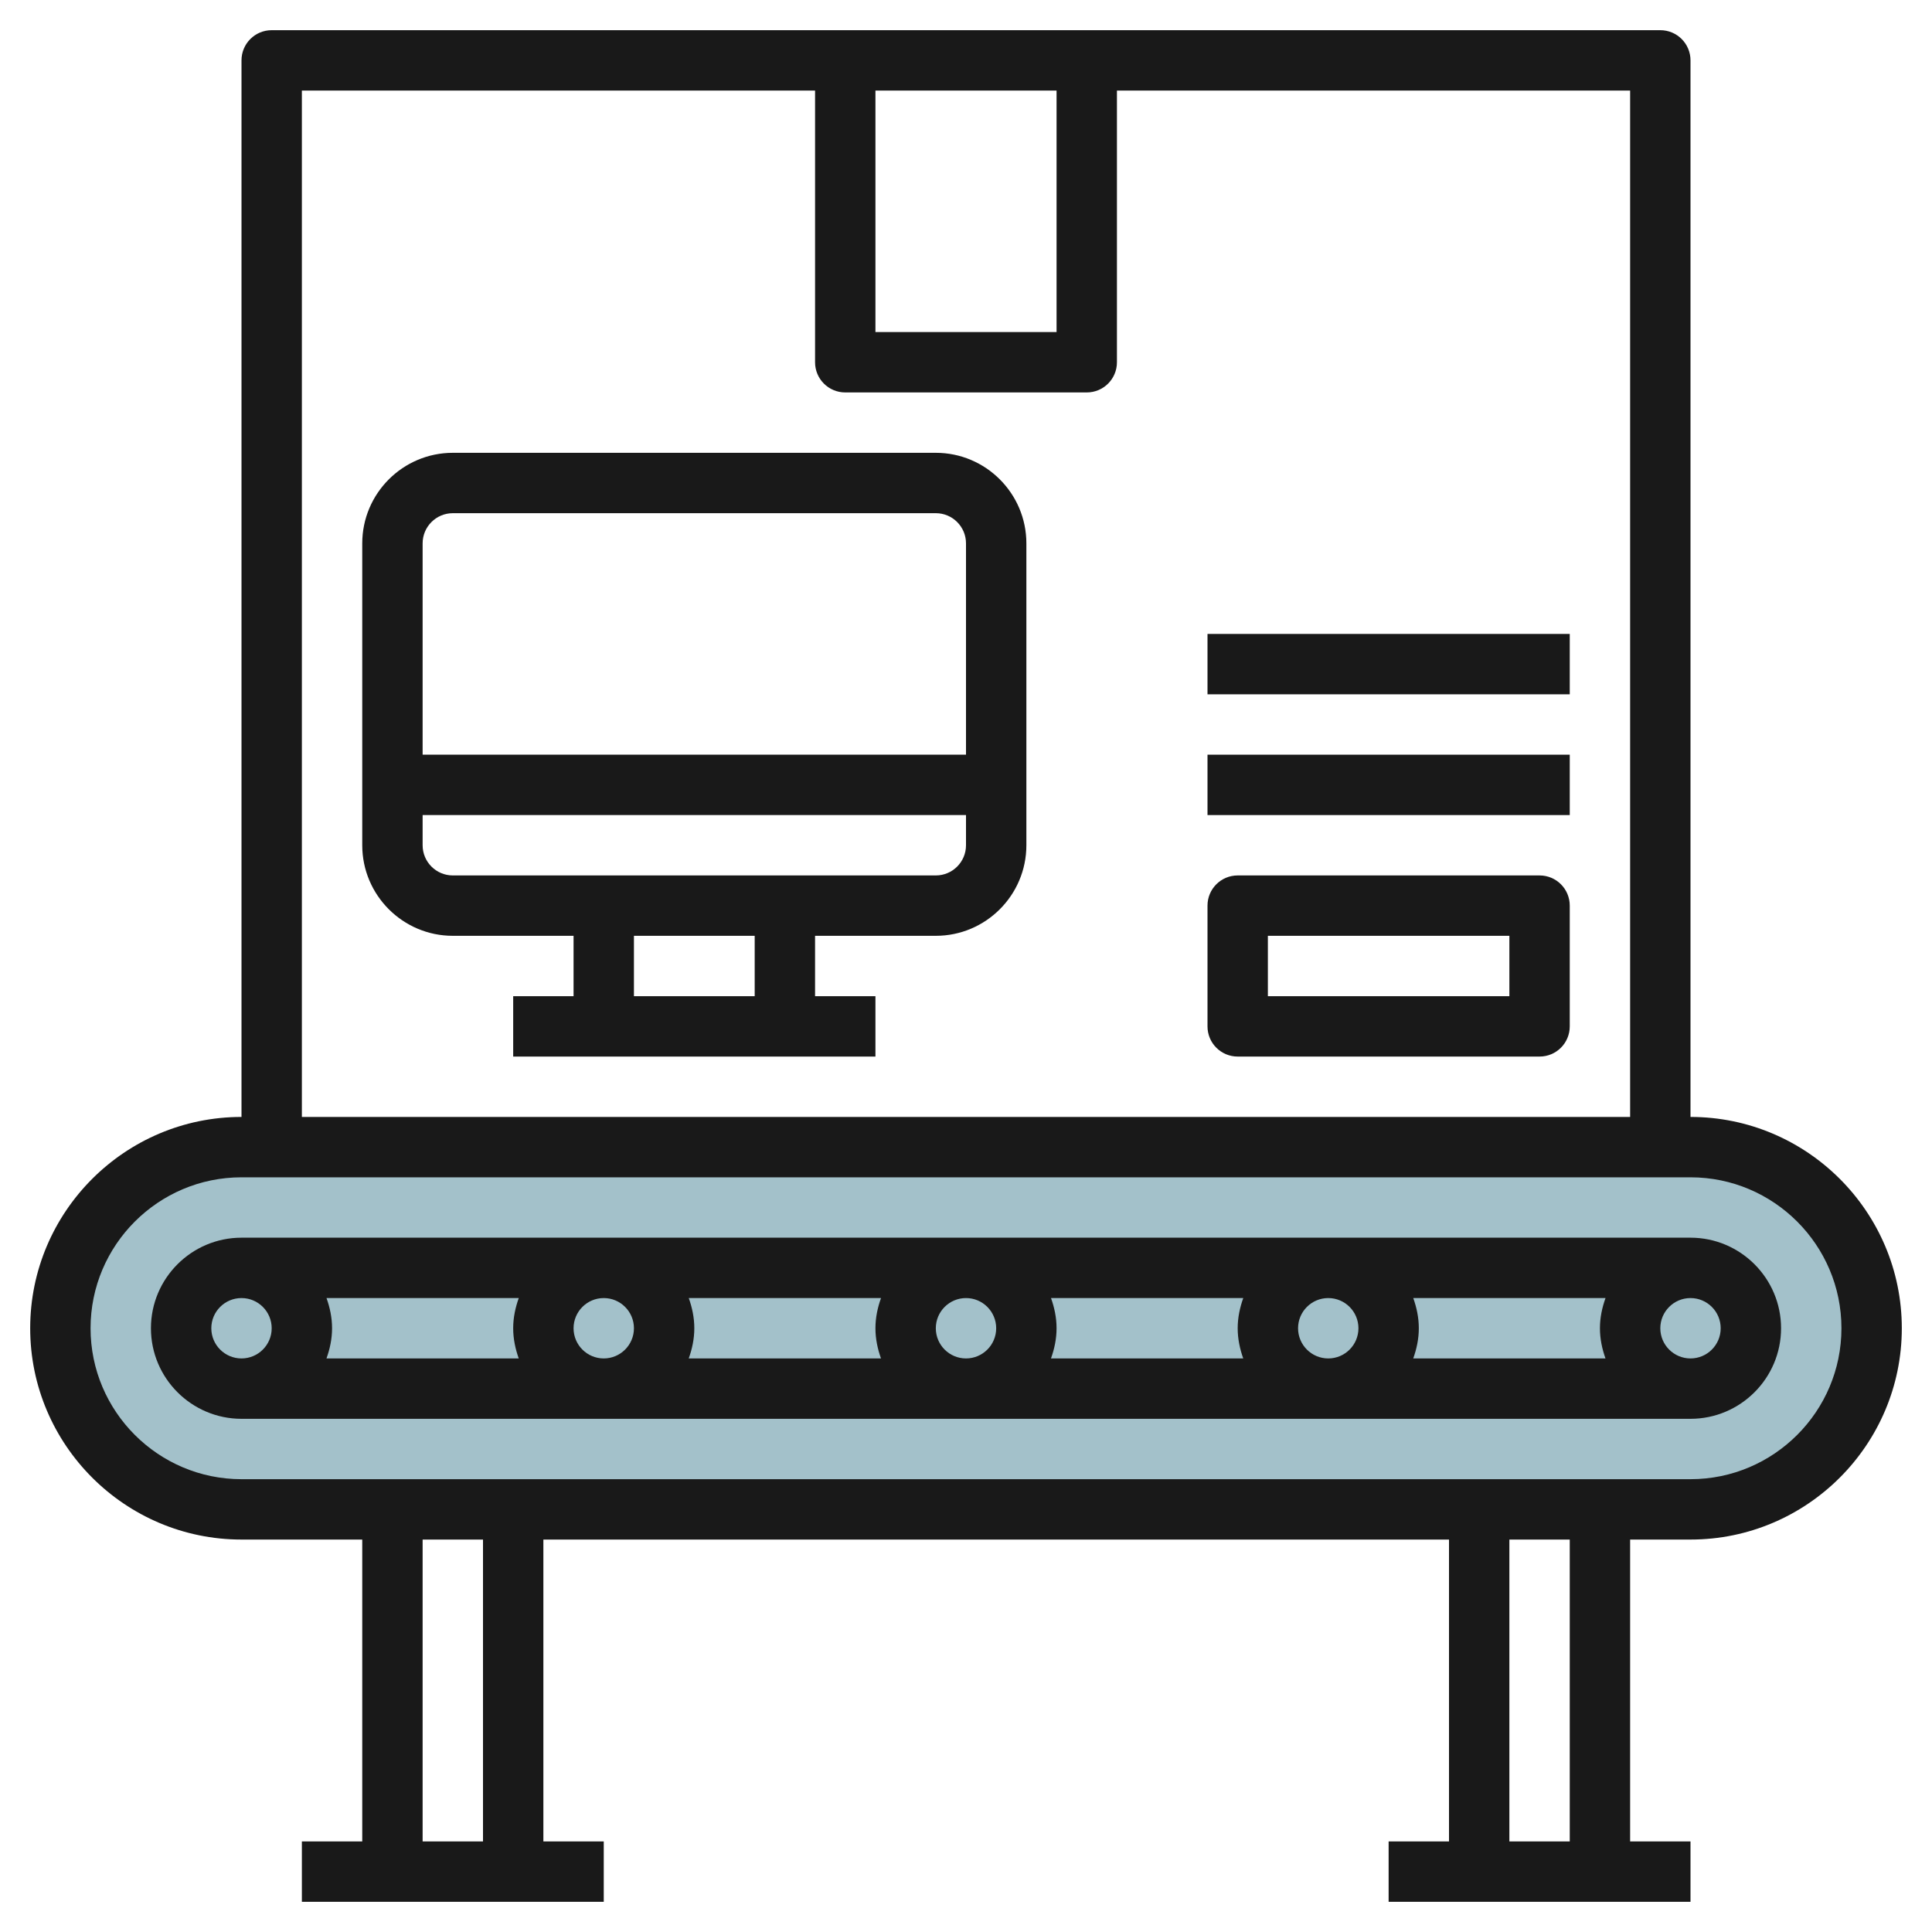 <svg id="Layer_3" enable-background="new 0 0 64 64" height="512" viewBox="0 0 64 64" width="512" xmlns="http://www.w3.org/2000/svg"><g><path d="m56 50h-48c-3.314 0-6-2.686-6-6 0-3.314 2.686-6 6-6h48c3.314 0 6 2.686 6 6 0 3.314-2.686 6-6 6z" fill="#a3c1ca"/><g fill="#191919"><path d="m56 37v-35c0-.553-.447-1-1-1h-46c-.553 0-1 .447-1 1v35c-3.859 0-7 3.141-7 7s3.141 7 7 7h4v10h-2v2h10v-2h-2v-10h30v10h-2v2h10v-2h-2v-10h2c3.859 0 7-3.141 7-7s-3.141-7-7-7zm-27-34h6v8h-6zm-19 0h17v9c0 .553.447 1 1 1h8c.553 0 1-.447 1-1v-9h17v34h-44zm6 58h-2v-10h2zm36 0h-2v-10h2zm4-12h-48c-2.757 0-5-2.243-5-5s2.243-5 5-5h1 46 1c2.757 0 5 2.243 5 5s-2.243 5-5 5z"/><path d="m56 41h-48c-1.654 0-3 1.346-3 3s1.346 3 3 3h48c1.654 0 3-1.346 3-3s-1.346-3-3-3zm-37 3c0-.552.448-1 1-1s1 .448 1 1-.448 1-1 1-1-.448-1-1zm-1.816 1h-6.369c.113-.314.185-.648.185-1s-.072-.686-.184-1h6.369c-.113.314-.185.648-.185 1s.072.686.184 1zm5.632-2h6.369c-.113.314-.185.648-.185 1s.072.686.184 1h-6.369c.113-.314.185-.648.185-1s-.072-.686-.184-1zm8.184 1c0-.552.448-1 1-1s1 .448 1 1-.448 1-1 1-1-.448-1-1zm3.816-1h6.369c-.113.314-.185.648-.185 1s.072.686.184 1h-6.369c.113-.314.185-.648.185-1s-.072-.686-.184-1zm8.184 1c0-.552.448-1 1-1s1 .448 1 1-.448 1-1 1-1-.448-1-1zm3.816-1h6.369c-.113.314-.185.648-.185 1s.072.686.184 1h-6.369c.113-.314.185-.648.185-1s-.072-.686-.184-1zm-39.816 1c0-.552.448-1 1-1s1 .448 1 1-.448 1-1 1-1-.448-1-1zm49 1c-.552 0-1-.448-1-1s.448-1 1-1 1 .448 1 1-.448 1-1 1z"/><path d="m31 15h-16c-1.654 0-3 1.346-3 3v10c0 1.654 1.346 3 3 3h4v2h-2v2h12v-2h-2v-2h4c1.654 0 3-1.346 3-3v-10c0-1.654-1.346-3-3-3zm-16 2h16c.552 0 1 .448 1 1v7h-18v-7c0-.552.448-1 1-1zm10 16h-4v-2h4zm6-4h-16c-.552 0-1-.448-1-1v-1h18v1c0 .552-.448 1-1 1z"/><path d="m51 29h-10c-.553 0-1 .447-1 1v4c0 .553.447 1 1 1h10c.553 0 1-.447 1-1v-4c0-.553-.447-1-1-1zm-1 4h-8v-2h8z"/><path d="m40 25h12v2h-12z"/><path d="m40 21h12v2h-12z"/></g></g></svg>